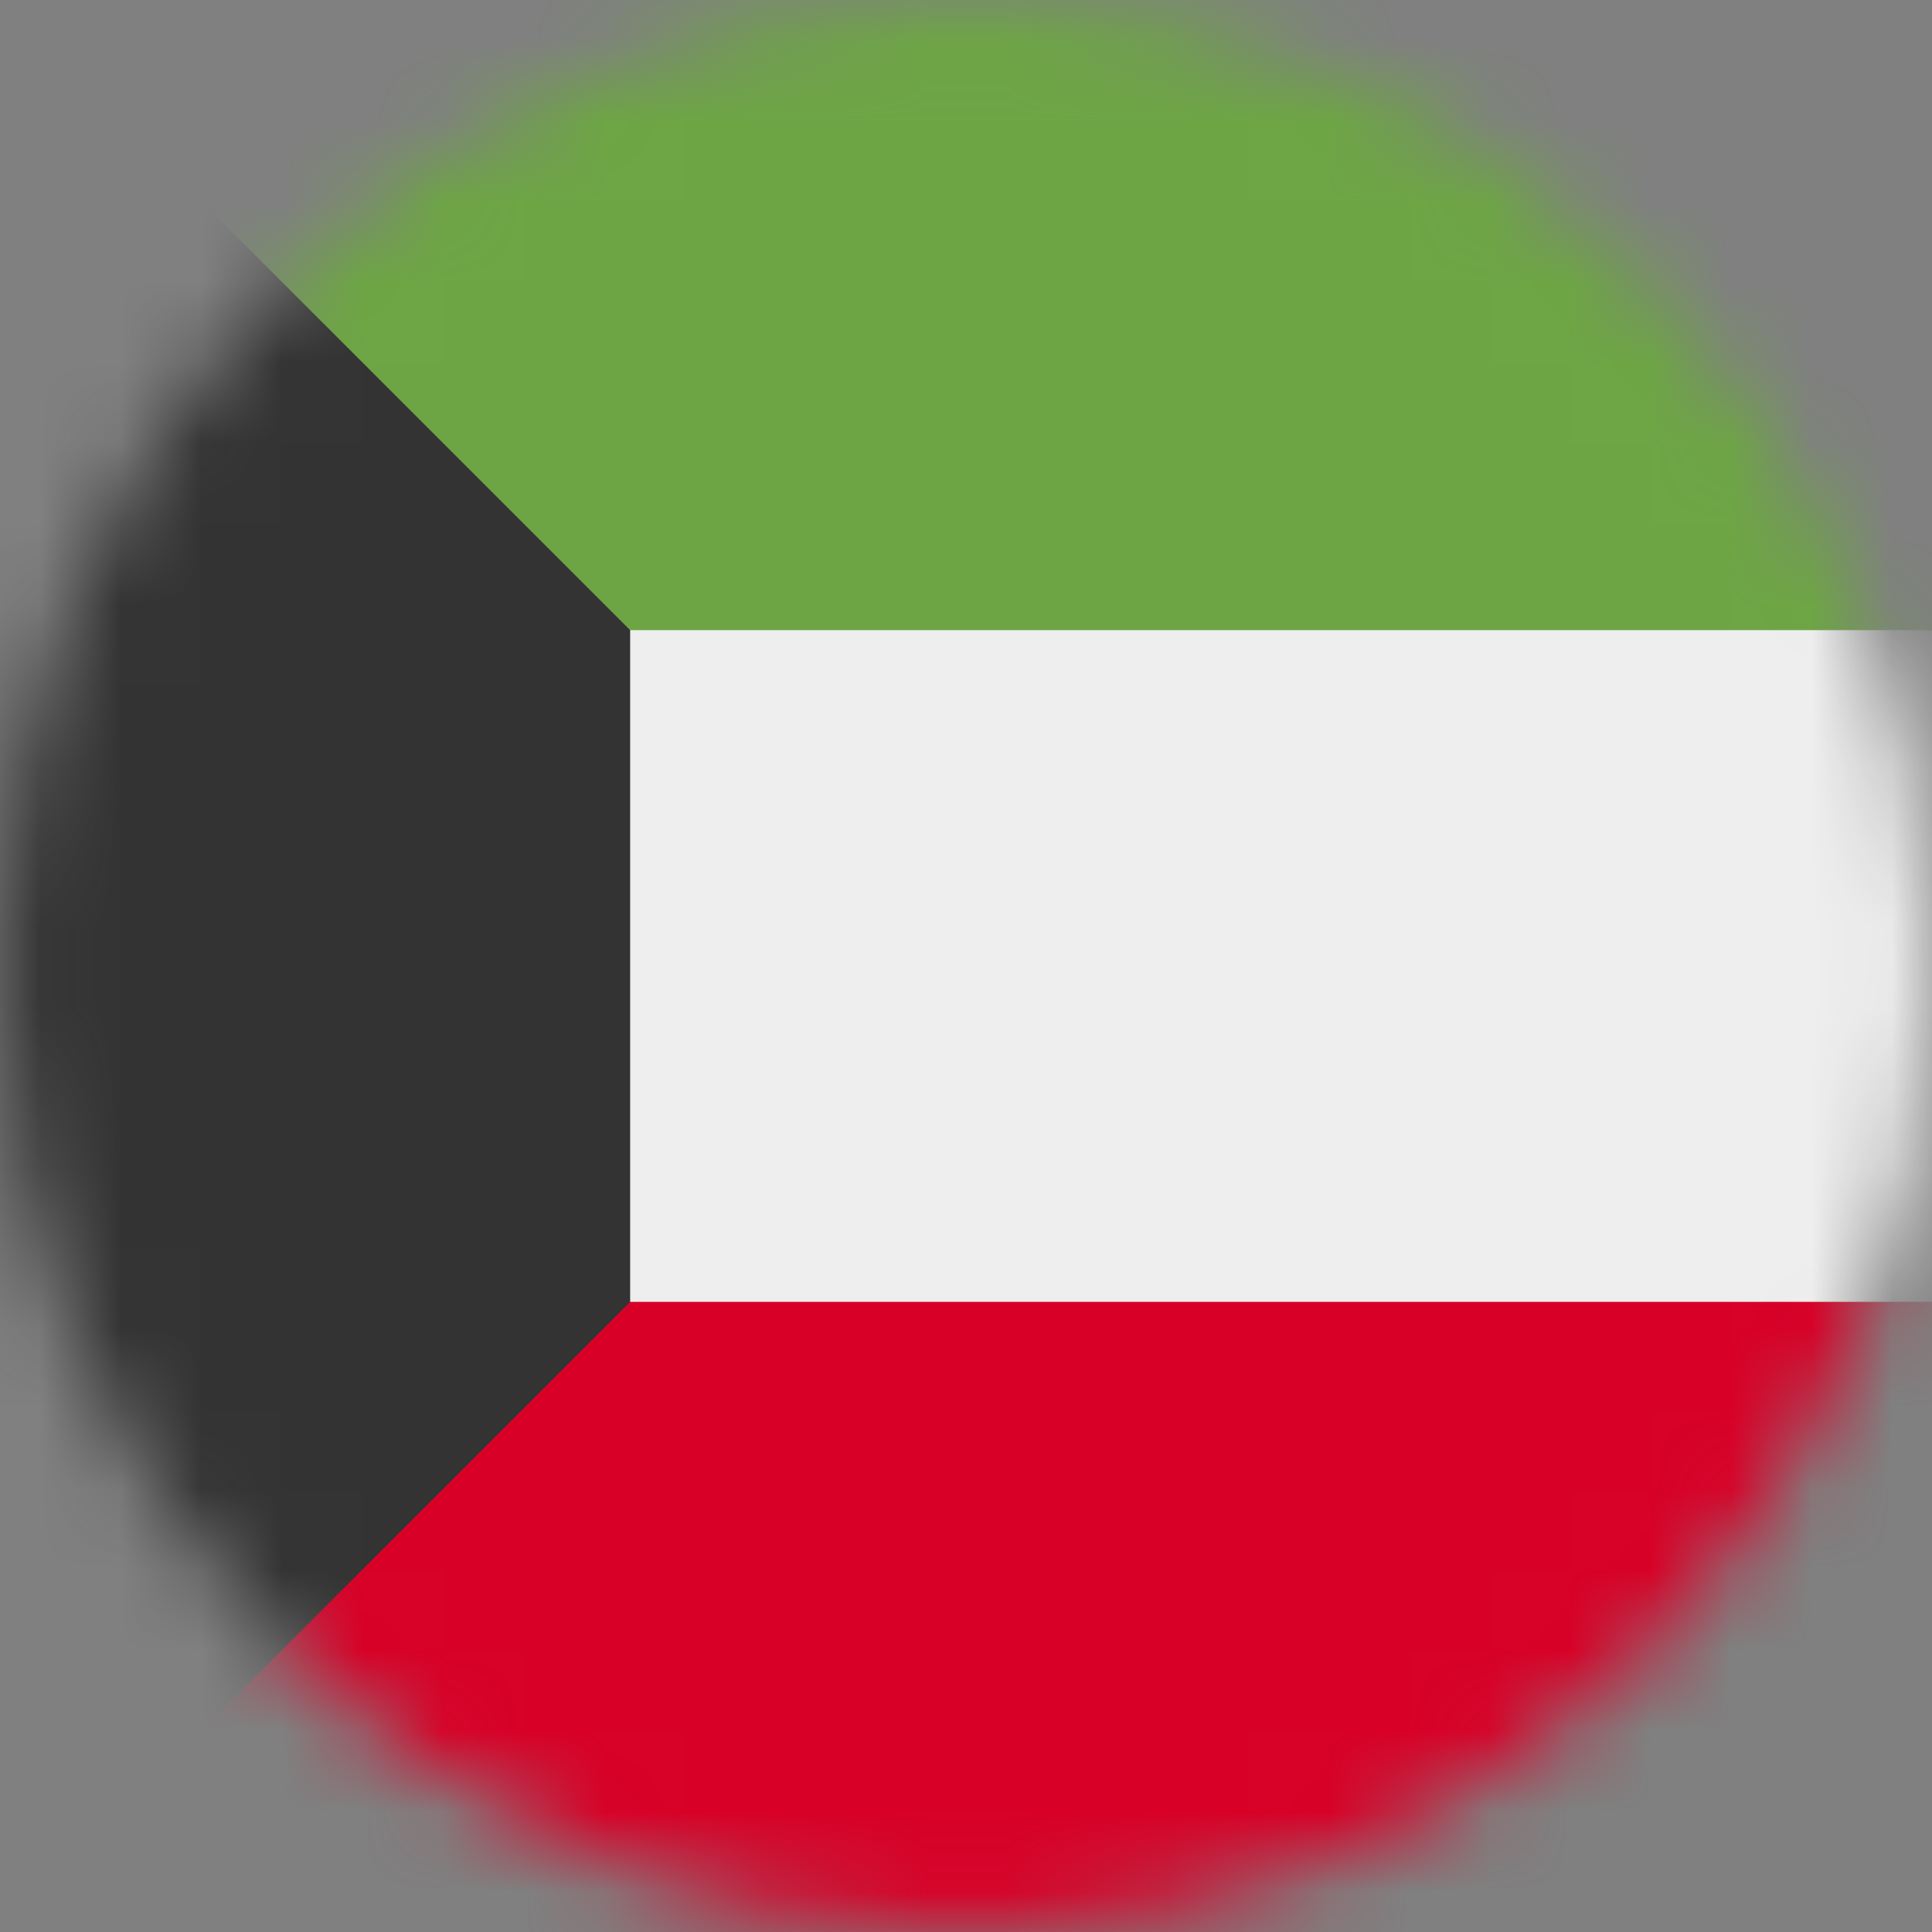 <svg xmlns="http://www.w3.org/2000/svg" fill="none" viewBox="0 0 24 24"><rect x="0" y="0" width="24" height="24" fill="#808080" stroke="none"/><mask id="a" style="mask-type:alpha" width="24" height="24" x="0" y="0" maskUnits="userSpaceOnUse"><path fill="#fff" d="M12 24c6.627 0 12-5.373 12-12S18.627 0 12 0 0 5.373 0 12s5.373 12 12 12z"/></mask><g mask="url(#a)"><path fill="#EEE" d="M6.487 6.89L24 7.829v8.344l-17.512.937V6.891z"/><path fill="#6DA544" d="M0 0l6.487 7.828H24V0H0z"/><path fill="#D80027" d="M0 24l6.487-7.828H24V24H0z"/><path fill="#333" d="M7.828 7.828L0 0v24l7.828-7.828V7.828z"/></g></svg>